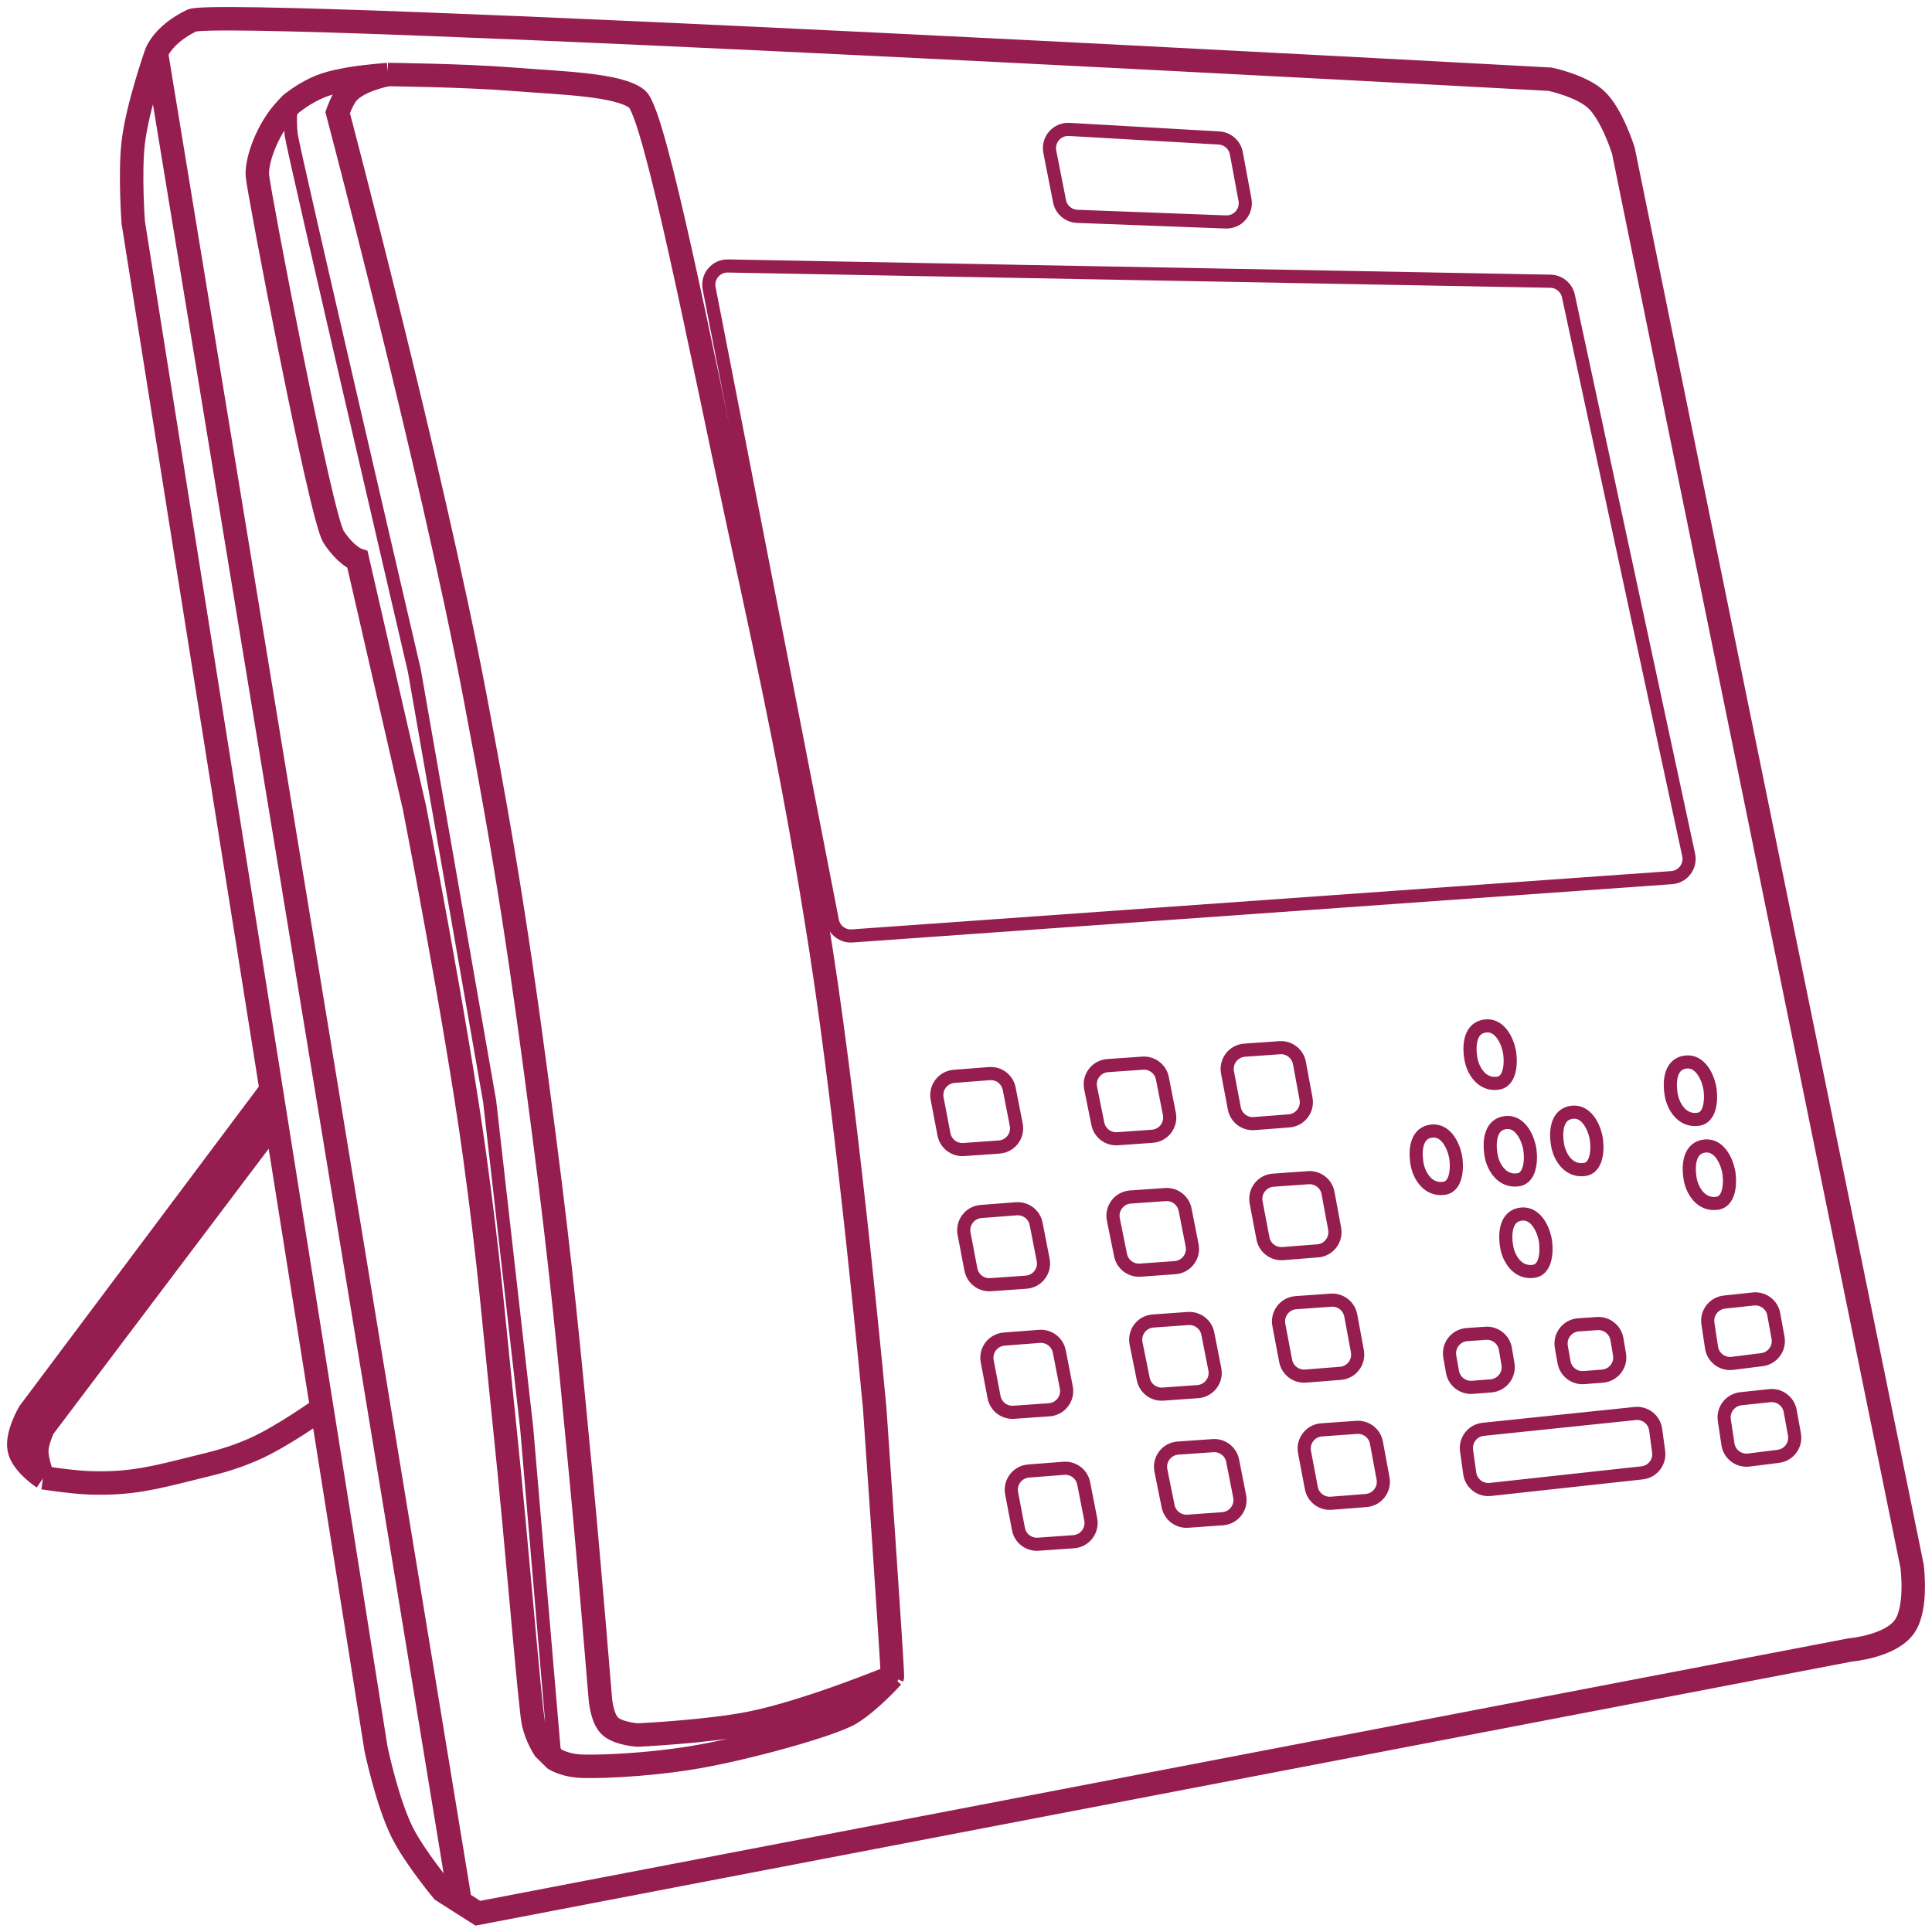 <svg width="103" height="103" viewBox="0 0 103 103" fill="none" xmlns="http://www.w3.org/2000/svg">
<path d="M8.337 2.823C8.337 2.823 7.327 5.676 7.103 7.601C6.911 9.249 7.103 11.855 7.103 11.855L14.457 58.091M8.337 2.823C8.337 2.823 8.673 1.847 10.221 1.096C11.769 0.346 82.642 4.224 82.642 4.224C82.642 4.224 84.296 4.57 85.087 5.3C85.944 6.09 86.545 8.027 86.545 8.027L101.936 83.486C101.936 83.486 102.231 85.677 101.554 86.688C100.822 87.781 98.638 87.964 98.638 87.964L25.477 102L24.535 101.4M8.337 2.823L24.535 101.4M14.457 58.091L1.561 75.304C1.561 75.304 0.867 76.478 1.023 77.256C1.182 78.052 2.302 78.782 2.302 78.782M14.457 58.091L14.711 59.692M2.302 78.782C2.302 78.782 3.87 79.031 4.882 79.057C7.001 79.112 8.196 78.793 10.266 78.281C11.563 77.961 12.305 77.797 13.542 77.256C15.036 76.602 17.159 75.079 17.159 75.079M2.302 78.782C2.302 78.782 1.921 77.868 1.965 77.256C1.999 76.794 2.302 76.13 2.302 76.13L14.711 59.692M17.159 75.079L20.048 93.243C20.048 93.243 20.644 96.107 21.461 97.722C22.131 99.044 23.593 100.799 23.593 100.799L24.535 101.4M17.159 75.079L14.711 59.692M15.527 5.525C15.527 5.525 15.114 5.944 14.888 6.25C14.138 7.264 13.676 8.602 13.721 9.353C13.766 10.103 17.109 27.592 17.782 28.618C18.455 29.644 19.061 29.844 19.061 29.844L22.089 43.029C22.089 43.029 24.292 54.281 25.298 61.569C26.079 67.232 26.32 70.438 26.913 76.13C27.553 82.27 28.259 91.091 28.439 91.867C28.618 92.643 29.022 93.243 29.022 93.243L29.583 93.794M15.527 5.525C15.527 5.525 15.934 5.216 16.211 5.049C17.052 4.543 17.56 4.409 18.545 4.224C19.331 4.076 20.676 3.974 20.676 3.974M15.527 5.525C15.527 5.525 15.426 6.401 15.527 7.201C15.628 8.002 22.089 35.748 22.089 35.748L26.105 58.716L28.079 76.13L29.583 93.794M29.583 93.794C29.583 93.794 30.031 94.069 30.749 94.144C31.467 94.219 34.272 94.144 36.986 93.694C39.701 93.243 44.322 91.971 45.355 91.342C46.387 90.713 46.606 90.372 47.284 89.688M47.284 89.688C47.391 89.58 47.531 89.487 47.576 89.39C47.62 89.294 47.106 80.658 46.633 75.079C45.825 65.534 45.258 60.181 43.784 50.735C42.382 41.754 41.279 36.78 39.364 27.917C37.442 19.021 34.922 6.05 33.958 5.275C32.993 4.499 29.943 4.431 27.339 4.224C24.709 4.015 20.676 3.974 20.676 3.974M47.284 89.688C47.284 89.688 45.497 90.439 44.322 90.816C42.627 91.361 41.646 91.56 39.903 91.867C37.471 92.295 33.621 92.443 33.621 92.443C33.621 92.443 32.499 91.867 32.32 91.342C32.14 90.816 31.983 88.615 31.983 88.615L29.605 64.371L26.913 45.806L23.907 31.42L19.061 9.353L18.073 5.763C18.073 5.763 18.297 5.14 18.545 4.824C19.127 4.083 20.676 3.974 20.676 3.974M90.898 61.097C90.112 61.174 89.96 62.023 90.112 62.873C90.216 63.449 90.673 64.278 91.548 64.149C92.311 64.037 92.236 62.798 92.154 62.419C92.019 61.797 91.615 61.026 90.898 61.097ZM89.888 56.618C89.103 56.696 88.95 57.544 89.103 58.395C89.206 58.97 89.663 59.799 90.538 59.671C91.301 59.559 91.226 58.32 91.144 57.941C91.01 57.319 90.606 56.548 89.888 56.618ZM79.208 54.696C78.423 54.773 78.27 55.621 78.423 56.472C78.527 57.047 78.984 57.876 79.859 57.748C80.621 57.636 80.546 56.397 80.464 56.018C80.33 55.396 79.926 54.625 79.208 54.696ZM76.337 60.3C75.552 60.377 75.399 61.226 75.552 62.076C75.656 62.652 76.113 63.48 76.988 63.352C77.75 63.24 77.675 62.001 77.593 61.622C77.459 61 77.055 60.229 76.337 60.3ZM83.83 59.295C83.045 59.373 82.892 60.221 83.045 61.072C83.149 61.647 83.606 62.476 84.481 62.348C85.243 62.236 85.168 60.997 85.086 60.618C84.952 59.996 84.548 59.225 83.83 59.295ZM81.116 64.725C80.331 64.802 80.178 65.65 80.331 66.501C80.434 67.076 80.891 67.905 81.766 67.777C82.529 67.665 82.454 66.426 82.372 66.047C82.237 65.425 81.834 64.654 81.116 64.725ZM80.285 59.846C79.499 59.923 79.347 60.772 79.499 61.622C79.603 62.198 80.06 63.026 80.935 62.898C81.698 62.786 81.623 61.547 81.541 61.168C81.406 60.546 81.002 59.775 80.285 59.846ZM91.935 69.417L93.474 69.252C93.995 69.196 94.47 69.552 94.564 70.067L94.791 71.316C94.894 71.88 94.502 72.416 93.932 72.487L92.359 72.684C91.821 72.752 91.327 72.378 91.246 71.841L91.053 70.56C90.968 69.998 91.37 69.478 91.935 69.417ZM92.81 74.571L94.348 74.406C94.869 74.35 95.345 74.706 95.439 75.221L95.666 76.47C95.769 77.034 95.376 77.57 94.807 77.641L93.234 77.838C92.695 77.906 92.201 77.532 92.121 76.995L91.928 75.714C91.843 75.152 92.244 74.632 92.81 74.571ZM79.073 76.201L87.173 75.358C87.711 75.302 88.195 75.683 88.268 76.219L88.427 77.394C88.502 77.951 88.103 78.461 87.544 78.522L79.455 79.406C78.918 79.465 78.431 79.086 78.356 78.55L78.186 77.335C78.107 76.774 78.51 76.26 79.073 76.201ZM84.154 70.631L85.148 70.563C85.66 70.527 86.116 70.886 86.202 71.393L86.34 72.202C86.438 72.782 86.017 73.321 85.431 73.366L84.444 73.443C83.931 73.483 83.471 73.126 83.382 72.619L83.238 71.802C83.135 71.217 83.561 70.672 84.154 70.631ZM78.208 71.15L79.202 71.081C79.715 71.046 80.171 71.405 80.257 71.912L80.394 72.721C80.492 73.3 80.072 73.839 79.486 73.885L78.498 73.962C77.985 74.001 77.525 73.645 77.436 73.138L77.292 72.321C77.189 71.736 77.616 71.191 78.208 71.15ZM70.459 76.229L72.327 76.097C72.835 76.061 73.288 76.412 73.381 76.912L73.734 78.819C73.842 79.403 73.421 79.952 72.828 79.998L70.971 80.142C70.462 80.182 70.006 79.832 69.911 79.332L69.547 77.413C69.435 76.825 69.862 76.272 70.459 76.229ZM62.801 77.201L64.665 77.071C65.168 77.036 65.619 77.381 65.716 77.875L66.09 79.777C66.206 80.367 65.78 80.925 65.18 80.968L63.327 81.1C62.825 81.136 62.375 80.793 62.275 80.301L61.891 78.397C61.771 77.805 62.199 77.243 62.801 77.201ZM54.837 78.424L56.716 78.279C57.222 78.24 57.677 78.586 57.775 79.084L58.15 81.003C58.265 81.593 57.838 82.15 57.239 82.193L55.349 82.326C54.843 82.362 54.391 82.014 54.296 81.516L53.932 79.609C53.82 79.023 54.243 78.47 54.837 78.424ZM72.013 70.132L72.366 72.038C72.474 72.622 72.052 73.171 71.46 73.217L69.602 73.362C69.094 73.401 68.637 73.052 68.542 72.551L68.178 70.633C68.067 70.045 68.493 69.491 69.09 69.449L70.959 69.316C71.466 69.28 71.92 69.631 72.013 70.132ZM61.477 70.425L63.341 70.294C63.844 70.259 64.295 70.604 64.392 71.099L64.766 73.001C64.882 73.59 64.456 74.148 63.856 74.191L62.003 74.323C61.501 74.359 61.051 74.017 60.951 73.524L60.566 71.62C60.447 71.029 60.875 70.467 61.477 70.425ZM53.536 71.39L55.415 71.245C55.921 71.206 56.376 71.552 56.473 72.05L56.848 73.969C56.964 74.559 56.537 75.116 55.937 75.159L54.048 75.292C53.542 75.327 53.09 74.98 52.995 74.482L52.631 72.575C52.519 71.989 52.941 71.436 53.536 71.39ZM67.878 62.919L69.747 62.786C70.255 62.75 70.709 63.101 70.801 63.602L71.154 65.508C71.262 66.092 70.841 66.641 70.248 66.687L68.391 66.832C67.882 66.871 67.426 66.522 67.331 66.021L66.967 64.103C66.855 63.515 67.281 62.961 67.878 62.919ZM60.266 63.816L62.13 63.685C62.633 63.65 63.084 63.995 63.181 64.49L63.555 66.392C63.671 66.981 63.244 67.54 62.645 67.582L60.792 67.715C60.29 67.75 59.84 67.408 59.74 66.915L59.355 65.012C59.236 64.42 59.664 63.858 60.266 63.816ZM52.302 64.588L54.181 64.443C54.687 64.404 55.142 64.75 55.239 65.248L55.614 67.168C55.73 67.757 55.303 68.315 54.703 68.357L52.814 68.49C52.308 68.526 51.856 68.178 51.761 67.68L51.397 65.773C51.285 65.187 51.708 64.634 52.302 64.588ZM66.353 55.988L68.222 55.856C68.729 55.82 69.183 56.171 69.275 56.671L69.629 58.578C69.737 59.162 69.315 59.711 68.723 59.757L66.865 59.901C66.357 59.941 65.9 59.592 65.805 59.091L65.441 57.172C65.33 56.584 65.756 56.031 66.353 55.988ZM59.054 56.81L60.918 56.68C61.422 56.645 61.872 56.99 61.969 57.484L62.343 59.386C62.459 59.976 62.033 60.534 61.434 60.577L59.58 60.709C59.078 60.745 58.628 60.403 58.529 59.91L58.144 58.006C58.024 57.414 58.452 56.852 59.054 56.81ZM50.866 57.383L52.745 57.237C53.251 57.198 53.706 57.544 53.803 58.043L54.179 59.962C54.294 60.552 53.867 61.109 53.267 61.151L51.378 61.285C50.872 61.32 50.42 60.972 50.325 60.475L49.961 58.567C49.849 57.982 50.272 57.429 50.866 57.383ZM65.913 8.173L66.373 10.651C66.49 11.281 65.992 11.857 65.352 11.833L57.43 11.534C56.967 11.517 56.576 11.183 56.487 10.728L55.968 8.091C55.842 7.45 56.355 6.862 57.007 6.9L64.987 7.356C65.447 7.383 65.829 7.72 65.913 8.173ZM45.43 49.897L89.121 46.789C89.727 46.745 90.155 46.175 90.027 45.581L83.616 15.782C83.518 15.328 83.121 15.001 82.657 14.993L38.806 14.18C38.17 14.168 37.684 14.746 37.806 15.371L44.377 49.09C44.474 49.587 44.926 49.932 45.43 49.897Z" stroke="#951D4F" stroke-width="0.7"/>
<path d="M8.337 2.823C8.337 2.823 7.327 5.676 7.103 7.601C6.911 9.249 7.103 11.855 7.103 11.855L14.457 58.091M8.337 2.823C8.337 2.823 8.673 1.847 10.221 1.096C11.769 0.346 82.642 4.224 82.642 4.224C82.642 4.224 84.296 4.57 85.087 5.3C85.944 6.09 86.545 8.027 86.545 8.027L101.936 83.486C101.936 83.486 102.231 85.677 101.554 86.688C100.822 87.781 98.638 87.964 98.638 87.964L25.477 102L24.535 101.4M8.337 2.823L24.535 101.4M14.457 58.091L1.561 75.304C1.561 75.304 0.867 76.478 1.023 77.256C1.182 78.052 2.302 78.782 2.302 78.782M14.457 58.091L14.711 59.692M2.302 78.782C2.302 78.782 3.87 79.031 4.882 79.057C7.001 79.112 8.196 78.793 10.266 78.281C11.563 77.961 12.305 77.797 13.542 77.256C15.036 76.602 17.159 75.079 17.159 75.079M2.302 78.782C2.302 78.782 1.921 77.868 1.965 77.256C1.999 76.794 2.302 76.13 2.302 76.13L14.711 59.692M17.159 75.079L20.048 93.243C20.048 93.243 20.644 96.107 21.461 97.722C22.131 99.044 23.593 100.799 23.593 100.799L24.535 101.4M17.159 75.079L14.711 59.692M47.576 89.39C47.62 89.294 46.633 75.079 46.633 75.079C46.633 75.079 45.258 60.181 43.784 50.735C42.382 41.754 41.279 36.78 39.364 27.917C37.442 19.021 34.922 6.05 33.958 5.275C32.993 4.499 29.943 4.431 27.339 4.224C24.709 4.015 20.676 3.974 20.676 3.974M47.576 89.39C47.576 89.39 46.387 90.713 45.355 91.342C44.322 91.971 39.701 93.243 36.986 93.694C34.272 94.144 31.467 94.219 30.749 94.144C30.031 94.069 29.583 93.794 29.583 93.794L29.022 93.243C29.022 93.243 28.618 92.643 28.439 91.867C28.259 91.091 27.553 82.27 26.913 76.13C26.32 70.438 26.079 67.232 25.298 61.569C24.292 54.281 22.089 43.029 22.089 43.029L19.061 29.844C19.061 29.844 18.455 29.644 17.782 28.618C17.109 27.592 13.766 10.103 13.721 9.353C13.676 8.602 14.138 7.264 14.888 6.25C15.114 5.944 15.527 5.525 15.527 5.525C15.527 5.525 15.934 5.216 16.211 5.049C17.052 4.543 17.56 4.409 18.545 4.224C19.331 4.076 20.676 3.974 20.676 3.974M47.576 89.39C47.576 89.39 43.053 91.261 40 91.867C37.689 92.326 34 92.5 34 92.5C34 92.5 32.937 92.437 32.5 92C32.063 91.563 32 90.5 32 90.5C32 90.5 31.427 83.488 31 79C30.312 71.766 29.935 67.706 29 60.5C27.805 51.287 27.037 46.126 25.298 37C22.969 24.783 18 6 18 6C18 6 18.229 5.342 18.5 5C19.084 4.264 20.676 3.974 20.676 3.974" stroke="#951D4F" stroke-width="1.25"/>
</svg>
